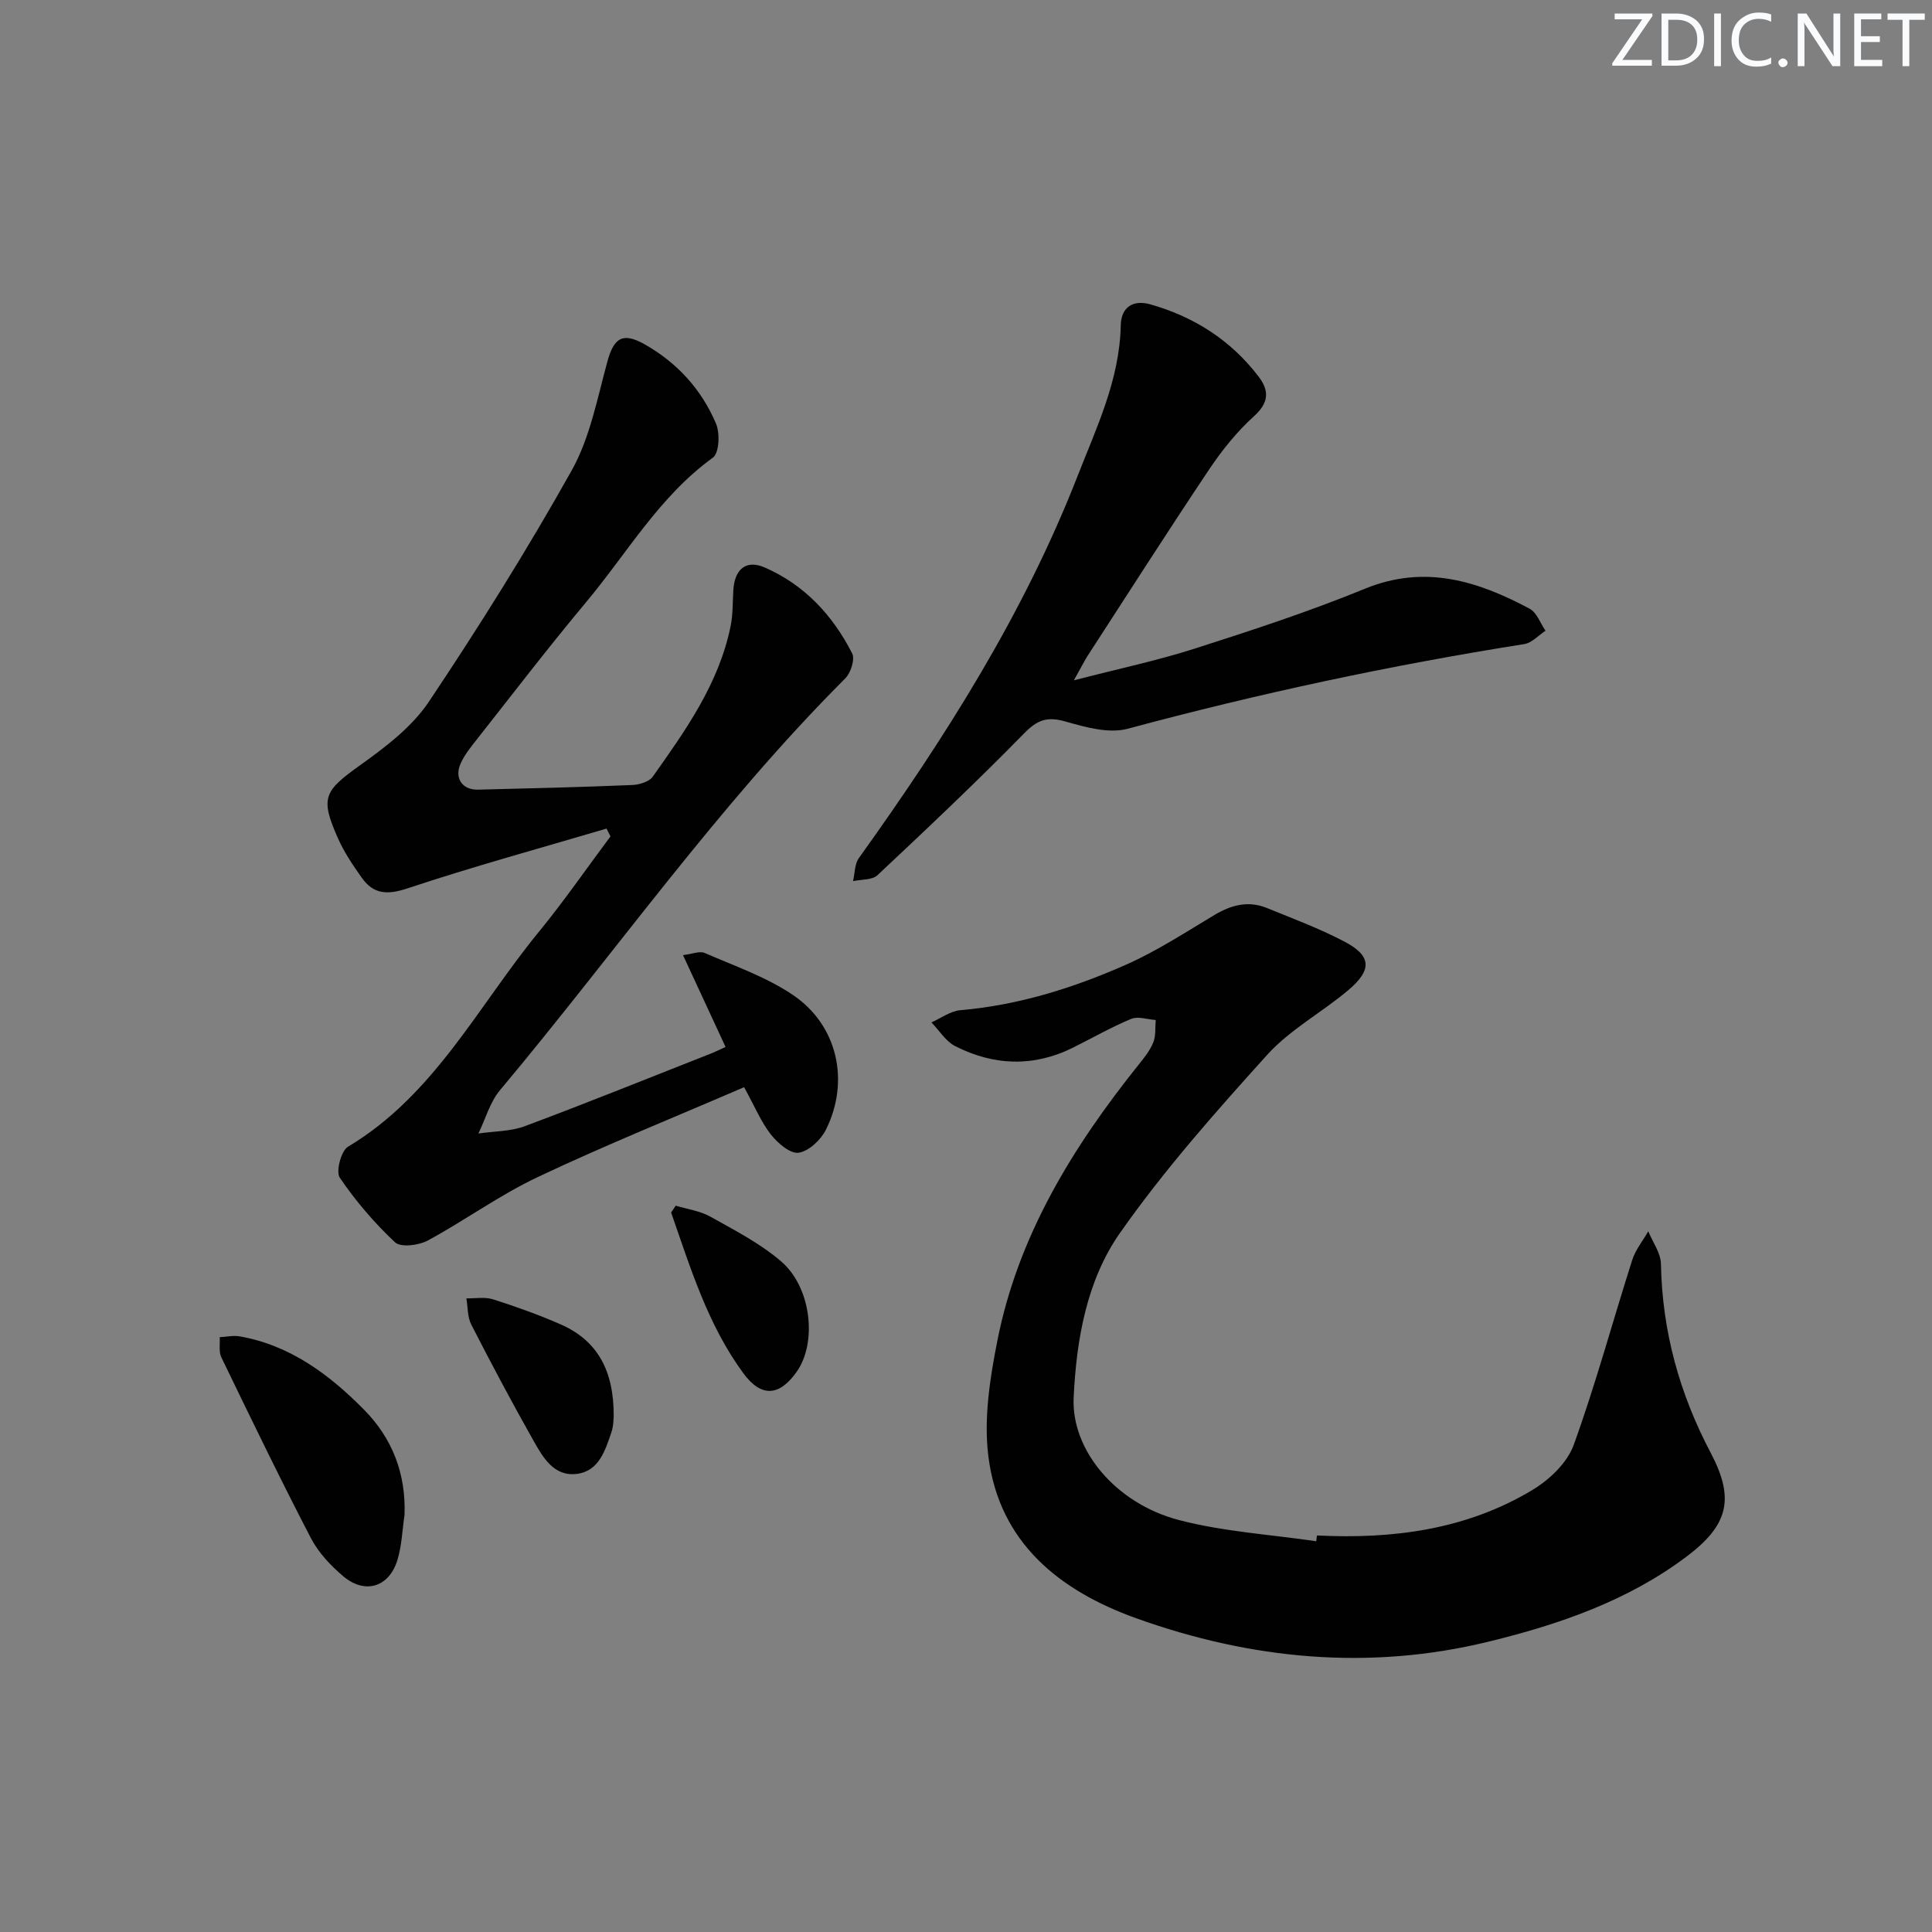 <svg enable-background="new 0 0 400 400" viewBox="0 0 400 400" xmlns="http://www.w3.org/2000/svg"><rect x="0" y="0" width="400" height="400" fill="#808080" stroke="none"/><g fill="#fafbfc"><path d="m342.2 3.2-6.3 9.2h6.1v1.2h-8.2v-.5l6.2-9.1h-5.7v-1.2h7.8v.4z"/><path d="m344 13.7v-10.9h3.1c1.6 0 3 .5 4.1 1.4 1.1 1 1.6 2.2 1.6 3.9s-.5 3-1.6 4-2.5 1.5-4.2 1.5h-3zm1.4-9.6v8.4h1.6c1.4 0 2.5-.4 3.2-1.1.8-.8 1.2-1.8 1.2-3.2s-.4-2.4-1.2-3.1-1.8-1-3.1-1z"/><path d="m356.3 2.8v10.9h-1.4v-10.9z"/><path d="m366.6 13.2c-.8.4-1.8.6-3 .6-1.6 0-2.8-.5-3.7-1.5s-1.4-2.3-1.4-3.9c0-1.7.5-3.2 1.6-4.2s2.4-1.6 4-1.6c1 0 1.9.1 2.6.4v1.5c-.8-.4-1.6-.6-2.6-.6-1.2 0-2.2.4-3 1.2s-1.1 1.9-1.1 3.3c0 1.3.4 2.3 1.1 3.1s1.6 1.1 2.8 1.1c1.1 0 2-.2 2.8-.7v1.3z"/><path d="m368.2 13c0-.3.1-.5.3-.6.2-.2.4-.3.6-.3.3 0 .5.1.7.3s.3.4.3.6-.1.5-.3.6c-.2.2-.4.3-.7.3s-.5-.1-.6-.3c-.2-.2-.3-.4-.3-.6z"/><path d="m381.1 13.7h-1.7l-5.5-8.4c-.2-.2-.3-.5-.4-.7 0 .2.1.8.1 1.5v7.6h-1.4v-10.9h1.8l5.3 8.3c.3.4.4.6.4.8 0-.3-.1-.8-.1-1.6v-7.5h1.4v10.9z"/><path d="m389.7 13.7h-5.8v-10.9h5.6v1.2h-4.2v3.5h3.9v1.2h-3.9v3.7h4.4z"/><path d="m398.4 4.1h-3.1v9.6h-1.4v-9.6h-3.1v-1.3h7.7v1.3z"/></g><path d="m272.66 317.9c15.74.79 30.99-1.2 44.68-9.46 3.48-2.1 7.14-5.6 8.47-9.26 4.56-12.58 8.05-25.54 12.12-38.3.68-2.12 2.2-3.98 3.33-5.96.91 2.26 2.58 4.5 2.62 6.77.26 13.93 3.84 26.85 10.32 39.14 5 9.48 3.64 14.93-5.01 21.44-12.19 9.17-26.39 14.05-40.93 17.6-24.75 6.06-49.23 3.71-73.03-4.83-15.87-5.7-28.33-15.62-30.59-33.46-1-7.84.31-16.22 1.87-24.09 4.31-21.73 15.62-40.07 29.28-57.12 1.14-1.42 2.33-2.91 2.99-4.57.55-1.39.36-3.07.5-4.62-1.71-.11-3.66-.82-5.08-.23-4.13 1.71-8.03 3.95-12.04 5.95-8.17 4.06-16.39 3.75-24.38-.3-1.97-1-3.31-3.25-4.94-4.92 1.99-.88 3.93-2.35 5.98-2.53 12.07-1.04 23.46-4.61 34.4-9.46 6.35-2.82 12.24-6.68 18.23-10.26 3.48-2.08 7.01-3 10.84-1.44 5.38 2.19 10.85 4.23 15.99 6.92 5.69 2.97 5.88 5.88.81 10.14-5.47 4.6-12.02 8.13-16.74 13.35-10.68 11.82-21.32 23.83-30.45 36.84-6.91 9.84-9.05 22.1-9.61 34.13-.51 10.87 8.73 21.93 21.8 25.34 9.23 2.41 18.93 2.99 28.42 4.39.06-.4.1-.8.15-1.2z" fill="#010102"/><path d="m154.06 225.09c-14.52 6.27-28.83 12.03-42.75 18.62-7.9 3.73-15.07 8.98-22.79 13.15-1.86 1-5.56 1.44-6.73.35-4.27-4-8.15-8.54-11.44-13.38-.85-1.26.26-5.55 1.68-6.4 17.89-10.69 26.94-29.14 39.5-44.46 5.23-6.38 9.92-13.19 14.86-19.8-.27-.54-.54-1.08-.81-1.62-13.74 4.06-27.58 7.84-41.16 12.36-4.21 1.4-7.07 1.28-9.53-2.2-1.81-2.56-3.61-5.21-4.88-8.06-3.8-8.53-2.93-9.87 4.6-15.26 5.22-3.73 10.69-7.89 14.18-13.1 10.43-15.59 20.41-31.53 29.57-47.89 3.8-6.79 5.3-14.92 7.4-22.57 1.35-4.93 3.19-6.1 7.73-3.53 6.73 3.81 11.76 9.35 14.75 16.4.85 1.99.66 6.11-.64 7.05-11.08 8-17.75 19.76-26.25 29.92-7.79 9.32-15.18 18.97-22.7 28.51-1.23 1.56-2.53 3.17-3.31 4.96-1.31 3.03.41 5.43 3.65 5.35 10.64-.26 21.27-.52 31.9-.96 1.47-.06 3.51-.67 4.27-1.75 6.82-9.62 13.7-19.28 16.11-31.17.49-2.42.41-4.96.56-7.44.26-4.34 2.66-6.35 6.47-4.69 8.25 3.58 14.11 9.91 18.13 17.8.62 1.21-.29 4.04-1.43 5.18-26.34 26.32-47.67 56.84-71.49 85.26-2.08 2.49-3 5.95-4.46 8.96 3.22-.48 6.64-.41 9.62-1.52 12.9-4.82 25.68-9.98 38.5-15.03.9-.35 1.76-.79 3.05-1.37-2.89-6.23-5.66-12.2-8.81-19.01 1.92-.23 3.45-.9 4.49-.45 6.19 2.7 12.74 4.96 18.27 8.7 9.26 6.26 11.83 17.86 6.82 27.91-1.05 2.1-3.55 4.45-5.65 4.75-1.74.25-4.34-2-5.75-3.79-2.01-2.57-3.29-5.71-5.53-9.78z" fill="#010102"/><path d="m222.34 140.85c9.27-2.4 17.3-4.09 25.07-6.58 11.84-3.79 23.69-7.67 35.18-12.38 12.39-5.07 23.33-1.62 34.11 4.14 1.48.79 2.21 3.01 3.28 4.56-1.46.95-2.82 2.51-4.39 2.76-27.68 4.38-55.03 10.24-82.11 17.53-3.91 1.05-8.75-.32-12.9-1.5-3.72-1.06-5.76-.39-8.5 2.41-9.86 10.07-20.12 19.76-30.41 29.41-1.1 1.03-3.35.85-5.06 1.23.38-1.61.32-3.54 1.22-4.79 17.75-24.77 34.03-50.35 45.2-78.91 3.99-10.21 8.78-20.09 9.01-31.38.08-3.79 2.58-5.35 6.15-4.33 9.05 2.57 16.67 7.43 22.41 14.98 2.2 2.89 2.13 5.36-.95 8.15-3.52 3.19-6.61 7.01-9.26 10.97-8.6 12.84-16.91 25.87-25.32 38.83-.67 1.08-1.24 2.25-2.73 4.9z" fill="#010102"/><path d="m83.75 313.67c-.46 3.1-.56 6.31-1.46 9.28-1.7 5.65-6.71 7.21-11.22 3.4-2.62-2.21-5.15-4.91-6.71-7.91-6.41-12.35-12.47-24.89-18.53-37.41-.57-1.17-.25-2.78-.34-4.18 1.38-.07 2.81-.4 4.14-.17 10.45 1.84 18.55 7.91 25.73 15.17 5.86 5.93 8.72 13.28 8.39 21.82z" fill="#010102"/><path d="m127.06 293.24c-.05.35 0 1.91-.47 3.28-1.29 3.78-2.58 8.09-7.22 8.64-4.68.56-6.94-3.39-8.88-6.82-4.48-7.93-8.76-15.98-12.91-24.08-.81-1.58-.71-3.62-1.02-5.45 1.86.04 3.85-.34 5.55.21 4.73 1.51 9.43 3.19 13.97 5.18 7.7 3.38 11.03 9.66 10.98 19.04z" fill="#010102"/><path d="m139.9 249.62c2.41.73 5.04 1.08 7.18 2.28 5.04 2.82 10.3 5.53 14.64 9.25 6.29 5.39 7.48 16.81 3.24 22.84-3.61 5.13-7.36 5.37-11.07.31-7.36-10.02-10.92-21.76-14.94-33.26.31-.48.63-.95.95-1.42z" fill="#010102"/></svg>
